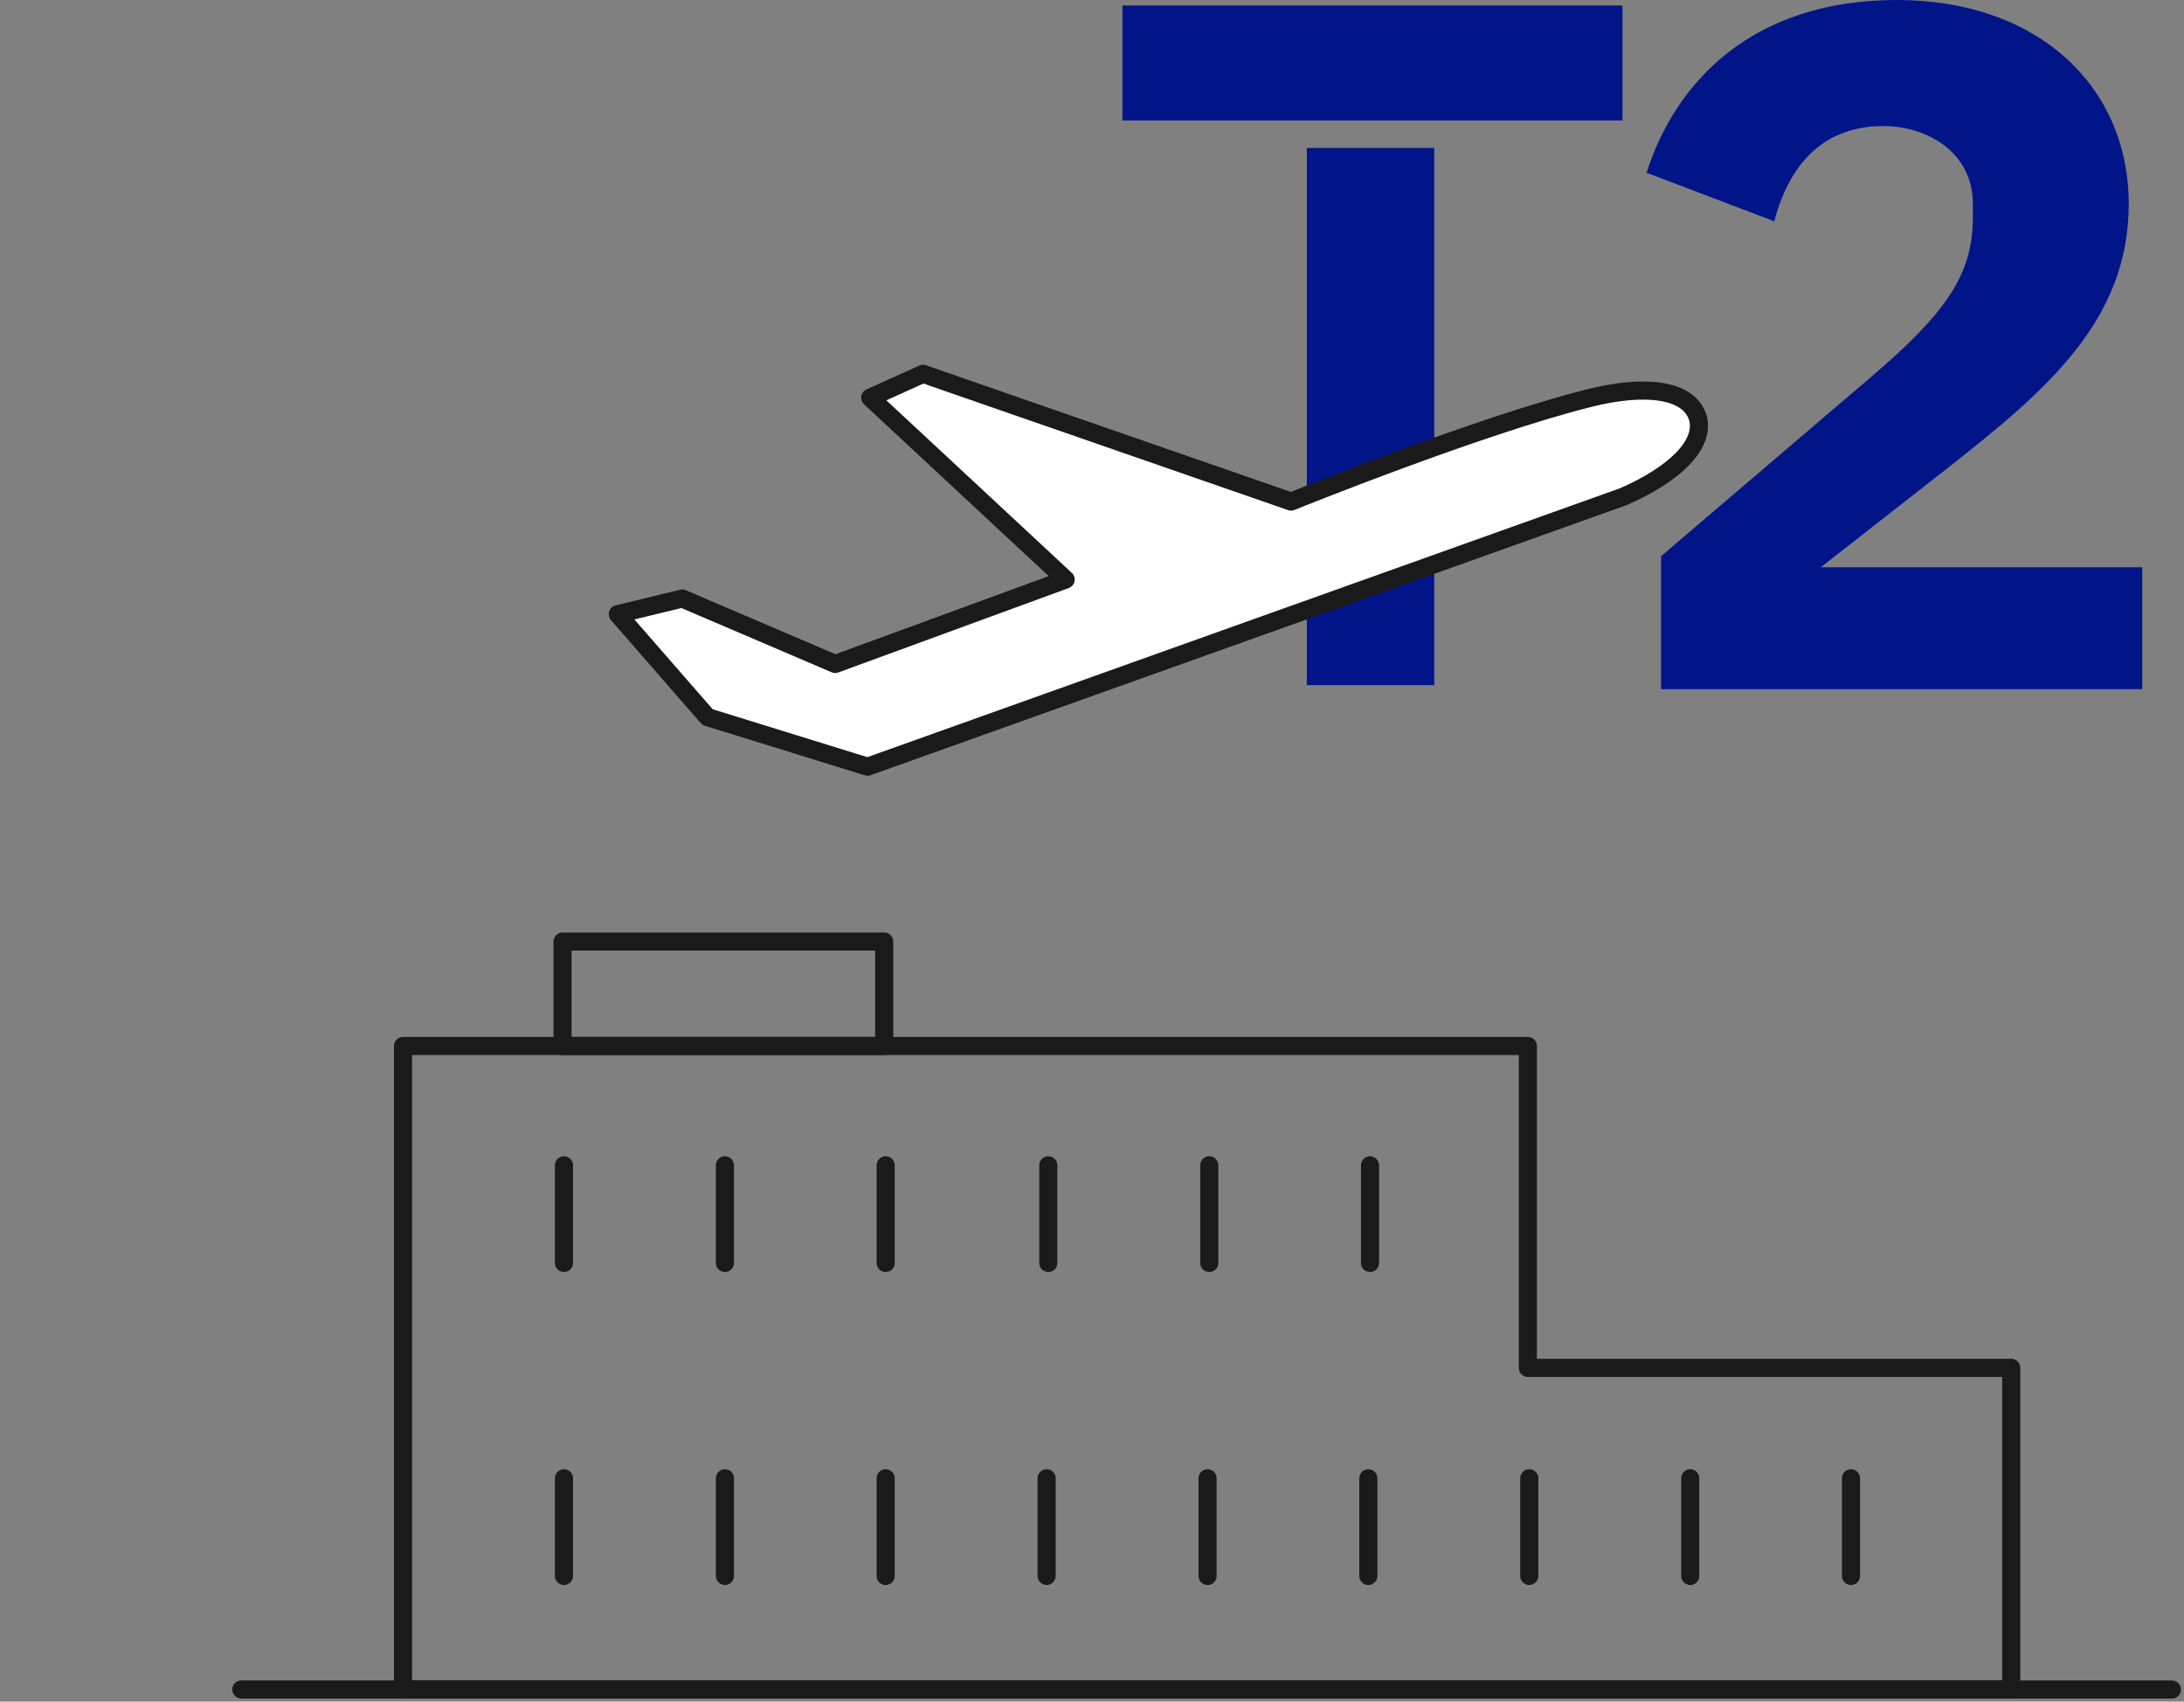 <svg width="181" height="141" viewBox="0 0 181 141" fill="none" xmlns="http://www.w3.org/2000/svg">
    <rect x="0" y="0" width="181" height="141" fill="#808080" stroke="none"/>
    <path
        d="M177.54 57.111H137.66V46.088L155.02 31.276C161.32 25.894 163.5 22.744 163.5 18V16.884C163.5 12.618 159.7 10.445 156.08 10.445C150.76 10.445 148.16 14.073 147.04 18.339L136.46 14.312C138.96 6.498 145.5 -0.001 157.2 -0.001C168.9 -0.001 176.42 7.156 176.42 16.904C176.42 26.651 169.48 32.432 161.4 38.792L150.9 47.005H177.54V57.151V57.111Z"
        fill="#011589" />
    <path d="M134.462 0.457H93.022V9.986H134.462V0.457Z" fill="#011589" />
    <path d="M118.863 12.259H108.303V56.773H118.863V12.259Z" fill="#011589" />
    <path d="M126.621 113.347V86.675H33.401V140H166.681V113.347H126.621Z" stroke="#1A1A1A"
        stroke-width="1.5" stroke-linecap="round" stroke-linejoin="round" />
    <path fill-rule="evenodd" clip-rule="evenodd"
        d="M140.678 34.526C139.858 32.154 136.078 31.895 131.778 32.971C122.558 35.264 106.998 41.563 106.998 41.563L76.498 30.977L72.118 32.951L88.318 48.022L69.218 55.019L56.538 49.596L51.198 50.892L58.638 59.424L71.898 63.531L134.518 41.164C138.598 39.39 141.438 36.878 140.678 34.506V34.526Z"
        fill="white" stroke="#1A1A1A" stroke-width="1.5" stroke-linecap="round"
        stroke-linejoin="round" />
    <path d="M73.28 78.023H46.62V86.675H73.28V78.023Z" stroke="#1A1A1A" stroke-width="1.5"
        stroke-linecap="round" stroke-linejoin="round" />
    <path d="M86.74 122.497V130.59" stroke="#1A1A1A" stroke-width="1.5" stroke-linecap="round"
        stroke-linejoin="round" />
    <path d="M100.078 122.497V130.59" stroke="#1A1A1A" stroke-width="1.5" stroke-linecap="round"
        stroke-linejoin="round" />
    <path d="M113.401 122.497V130.59" stroke="#1A1A1A" stroke-width="1.5" stroke-linecap="round"
        stroke-linejoin="round" />
    <path d="M126.74 122.497V130.59" stroke="#1A1A1A" stroke-width="1.5" stroke-linecap="round"
        stroke-linejoin="round" />
    <path d="M140.078 122.497V130.59" stroke="#1A1A1A" stroke-width="1.5" stroke-linecap="round"
        stroke-linejoin="round" />
    <path d="M153.401 122.497V130.59" stroke="#1A1A1A" stroke-width="1.5" stroke-linecap="round"
        stroke-linejoin="round" />
    <path d="M46.74 122.497V130.59" stroke="#1A1A1A" stroke-width="1.5" stroke-linecap="round"
        stroke-linejoin="round" />
    <path d="M60.078 122.497V130.59" stroke="#1A1A1A" stroke-width="1.5" stroke-linecap="round"
        stroke-linejoin="round" />
    <path d="M73.401 122.497V130.59" stroke="#1A1A1A" stroke-width="1.5" stroke-linecap="round"
        stroke-linejoin="round" />
    <path d="M46.74 96.562V104.656" stroke="#1A1A1A" stroke-width="1.5" stroke-linecap="round"
        stroke-linejoin="round" />
    <path d="M60.078 96.562V104.656" stroke="#1A1A1A" stroke-width="1.5" stroke-linecap="round"
        stroke-linejoin="round" />
    <path d="M73.401 96.562V104.656" stroke="#1A1A1A" stroke-width="1.5" stroke-linecap="round"
        stroke-linejoin="round" />
    <path d="M86.88 96.562V104.656" stroke="#1A1A1A" stroke-width="1.5" stroke-linecap="round"
        stroke-linejoin="round" />
    <path d="M100.219 96.562V104.656" stroke="#1A1A1A" stroke-width="1.5" stroke-linecap="round"
        stroke-linejoin="round" />
    <path d="M113.542 96.562V104.656" stroke="#1A1A1A" stroke-width="1.5" stroke-linecap="round"
        stroke-linejoin="round" />
    <path d="M20 139.999H180" stroke="#1A1A1A" stroke-width="1.5" stroke-linecap="round"
        stroke-linejoin="round" />
</svg>
    
